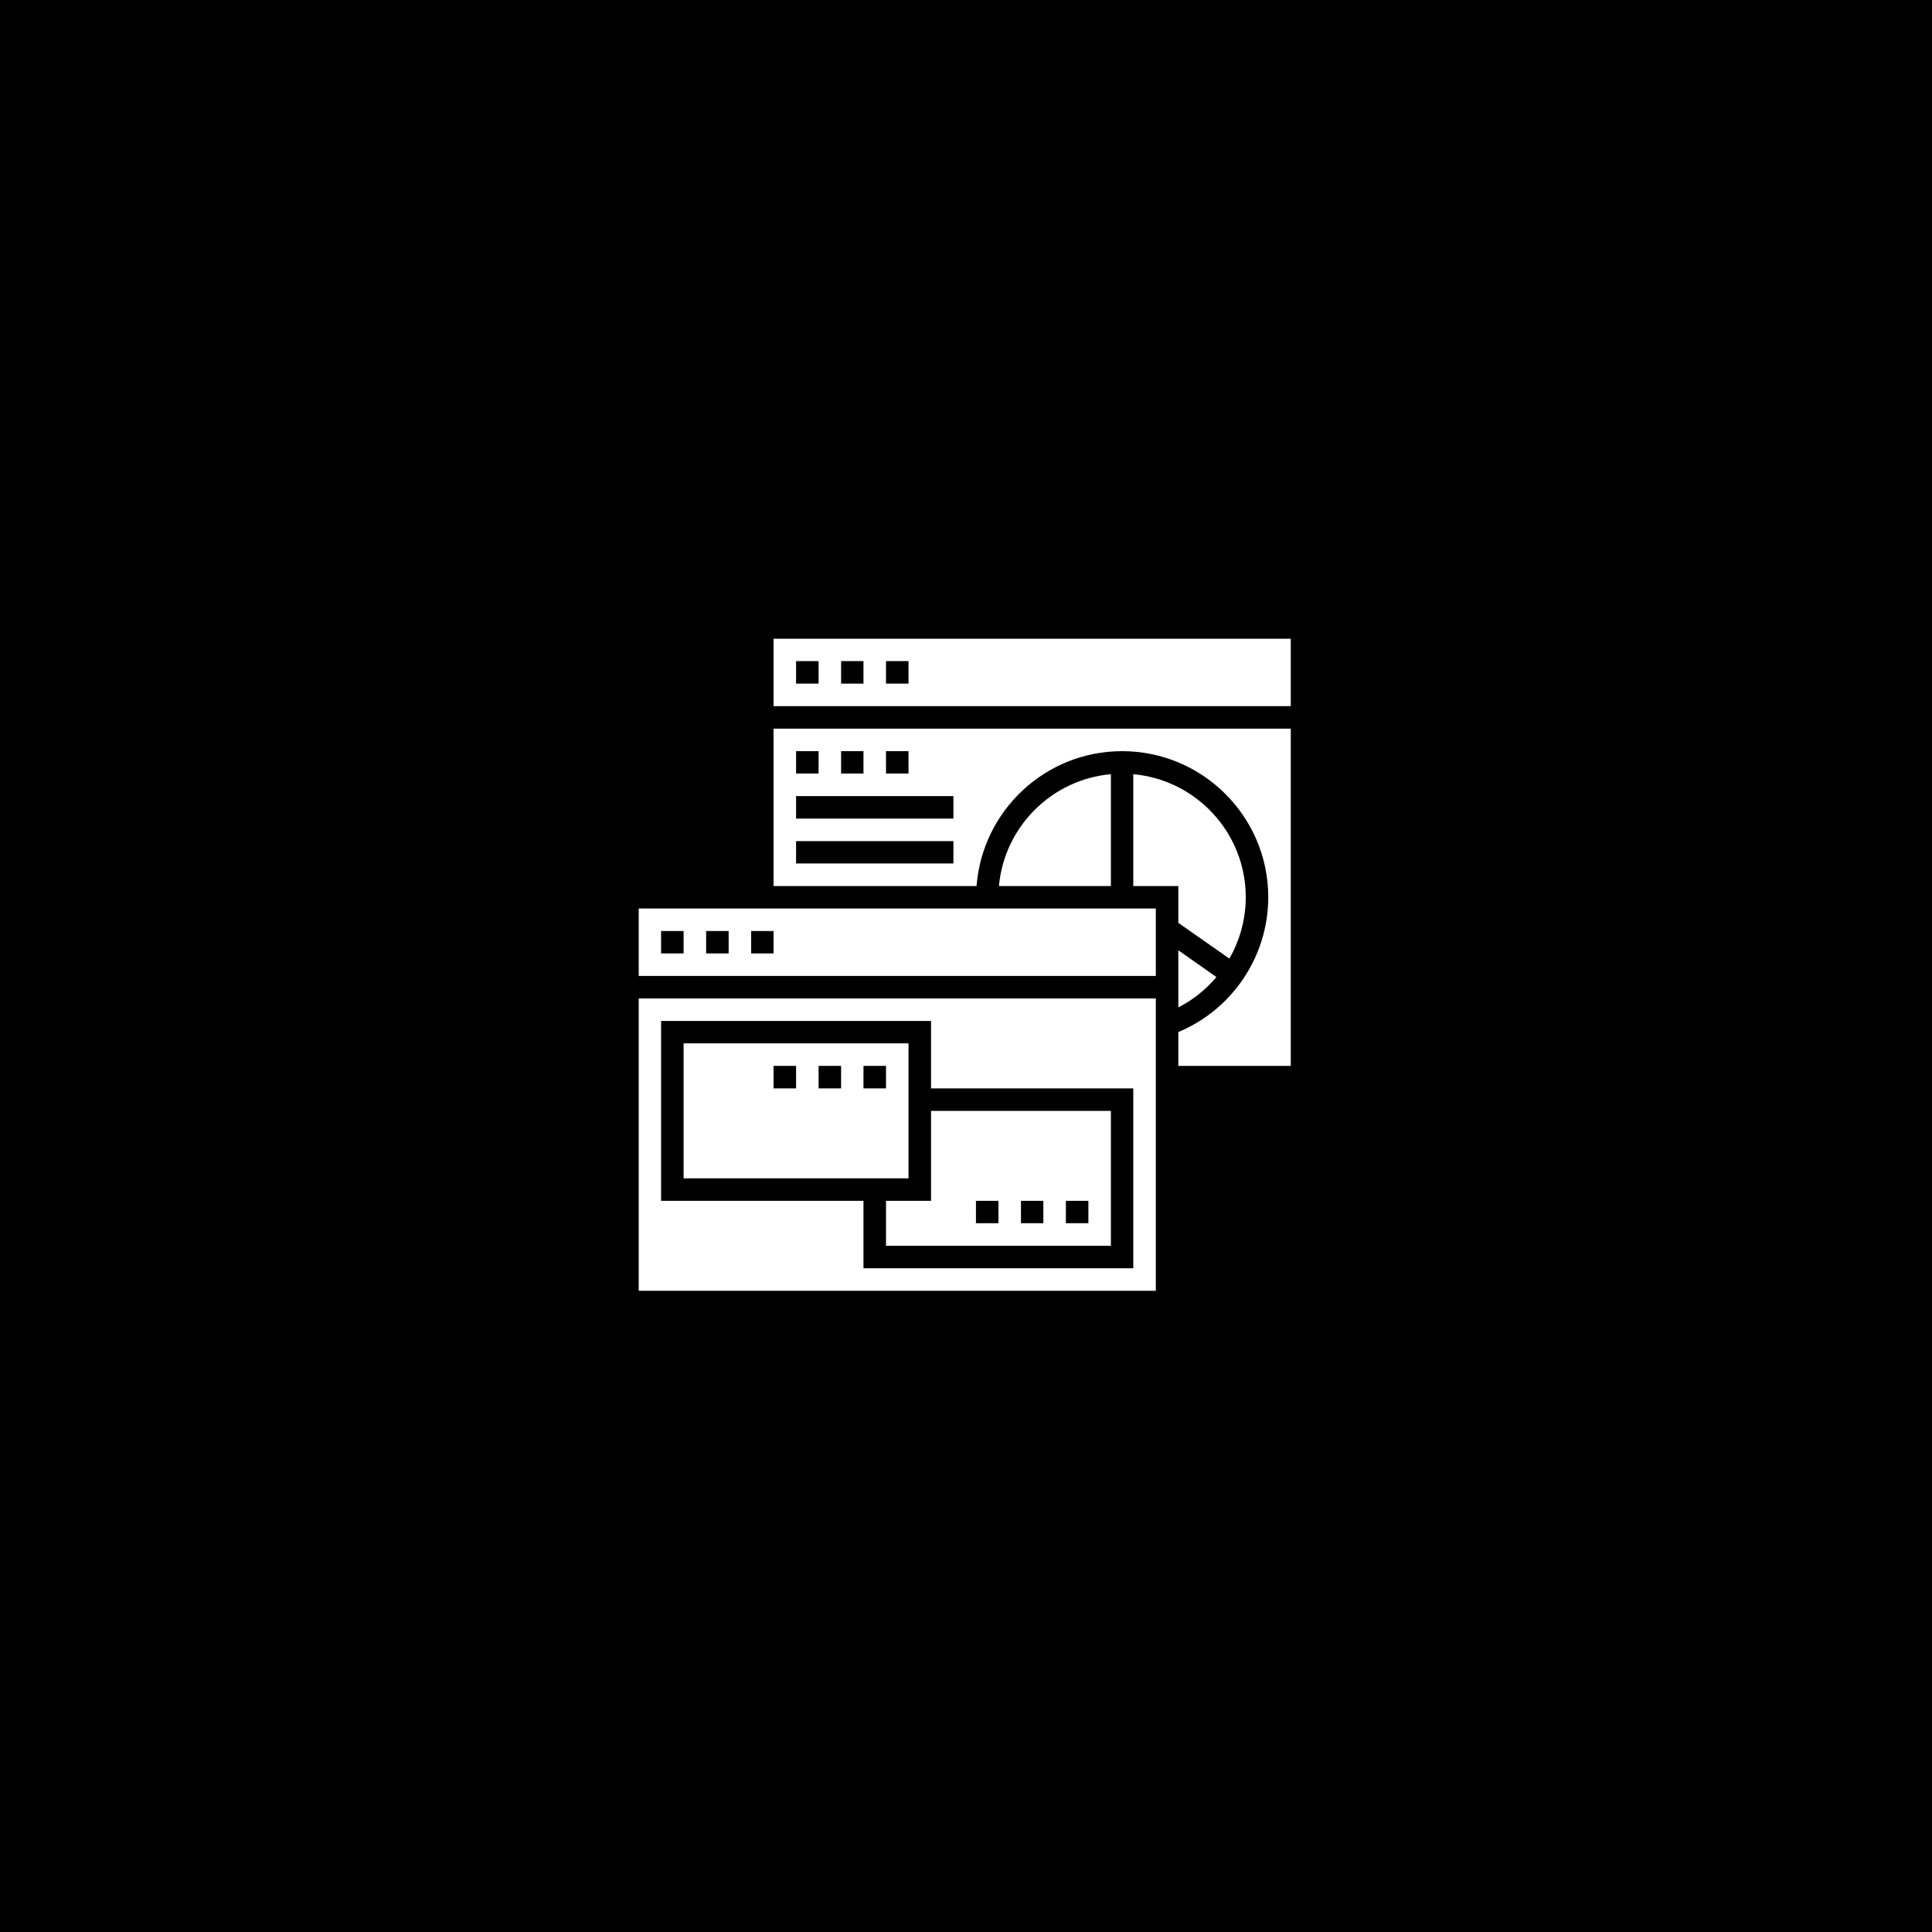 <?xml version="1.0" encoding="UTF-8"?>
<svg xmlns="http://www.w3.org/2000/svg" xmlns:xlink="http://www.w3.org/1999/xlink" width="60pt" height="60pt" viewBox="0 0 60 60" version="1.2">
<defs>
<clipPath id="clip1">
  <path d="M 19.836 28 L 36 28 L 36 31 L 19.836 31 Z M 19.836 28 "/>
</clipPath>
<clipPath id="clip2">
  <path d="M 19.836 31 L 36 31 L 36 40.086 L 19.836 40.086 Z M 19.836 31 "/>
</clipPath>
<clipPath id="clip3">
  <path d="M 24 19.836 L 40.086 19.836 L 40.086 22 L 24 22 Z M 24 19.836 "/>
</clipPath>
<clipPath id="clip4">
  <path d="M 24 22 L 40.086 22 L 40.086 34 L 24 34 Z M 24 22 "/>
</clipPath>
</defs>
<g id="surface1">
<rect x="0" y="0" width="60" height="60" style="fill:rgb(100%,100%,100%);fill-opacity:1;stroke:none;"/>
<rect x="0" y="0" width="60" height="60" style="fill:rgb(100%,100%,100%);fill-opacity:1;stroke:none;"/>
<rect x="0" y="0" width="60" height="60" style="fill:rgb(0%,0%,0%);fill-opacity:1;stroke:none;"/>
<g clip-path="url(#clip1)" clip-rule="nonzero">
<path style=" stroke:none;fill-rule:nonzero;fill:rgb(100%,100%,100%);fill-opacity:1;" d="M 20.531 28.914 L 21.23 28.914 L 21.23 29.609 L 20.531 29.609 Z M 21.93 28.914 L 22.629 28.914 L 22.629 29.609 L 21.93 29.609 Z M 23.328 28.914 L 24.023 28.914 L 24.023 29.609 L 23.328 29.609 Z M 19.836 30.309 L 35.895 30.309 L 35.895 28.215 L 19.836 28.215 L 19.836 30.309 "/>
</g>
<path style=" stroke:none;fill-rule:nonzero;fill:rgb(100%,100%,100%);fill-opacity:1;" d="M 36.594 31.285 C 37.055 31.051 37.453 30.727 37.777 30.344 L 36.594 29.512 L 36.594 31.285 "/>
<path style=" stroke:none;fill-rule:nonzero;fill:rgb(100%,100%,100%);fill-opacity:1;" d="M 38.688 27.863 C 38.688 25.867 37.152 24.219 35.195 24.043 L 35.195 27.516 L 36.594 27.516 L 36.594 28.66 L 38.18 29.77 C 38.504 29.203 38.688 28.547 38.688 27.863 "/>
<path style=" stroke:none;fill-rule:nonzero;fill:rgb(100%,100%,100%);fill-opacity:1;" d="M 31.023 27.516 L 34.5 27.516 L 34.5 24.043 C 32.66 24.207 31.191 25.676 31.023 27.516 "/>
<path style=" stroke:none;fill-rule:nonzero;fill:rgb(100%,100%,100%);fill-opacity:1;" d="M 30.309 37.293 L 31.008 37.293 L 31.008 37.988 L 30.309 37.988 Z M 31.707 37.293 L 32.402 37.293 L 32.402 37.988 L 31.707 37.988 Z M 33.102 37.293 L 33.801 37.293 L 33.801 37.988 L 33.102 37.988 Z M 27.516 38.688 L 34.5 38.688 L 34.5 34.5 L 28.914 34.5 L 28.914 37.293 L 27.516 37.293 L 27.516 38.688 "/>
<g clip-path="url(#clip2)" clip-rule="nonzero">
<path style=" stroke:none;fill-rule:nonzero;fill:rgb(100%,100%,100%);fill-opacity:1;" d="M 20.531 31.707 L 28.914 31.707 L 28.914 33.801 L 35.195 33.801 L 35.195 39.387 L 26.816 39.387 L 26.816 37.293 L 20.531 37.293 Z M 19.836 40.086 L 35.895 40.086 L 35.895 31.008 L 19.836 31.008 L 19.836 40.086 "/>
</g>
<path style=" stroke:none;fill-rule:nonzero;fill:rgb(100%,100%,100%);fill-opacity:1;" d="M 27.516 33.801 L 26.816 33.801 L 26.816 33.102 L 27.516 33.102 Z M 26.121 33.801 L 25.422 33.801 L 25.422 33.102 L 26.121 33.102 Z M 24.723 33.801 L 24.023 33.801 L 24.023 33.102 L 24.723 33.102 Z M 28.215 32.402 L 21.23 32.402 L 21.23 36.594 L 28.215 36.594 L 28.215 32.402 "/>
<g clip-path="url(#clip3)" clip-rule="nonzero">
<path style=" stroke:none;fill-rule:nonzero;fill:rgb(100%,100%,100%);fill-opacity:1;" d="M 28.215 21.23 L 27.516 21.23 L 27.516 20.531 L 28.215 20.531 Z M 26.816 21.23 L 26.121 21.23 L 26.121 20.531 L 26.816 20.531 Z M 25.422 21.23 L 24.723 21.23 L 24.723 20.531 L 25.422 20.531 Z M 24.023 19.836 L 24.023 21.93 L 40.086 21.93 L 40.086 19.836 L 24.023 19.836 "/>
</g>
<g clip-path="url(#clip4)" clip-rule="nonzero">
<path style=" stroke:none;fill-rule:nonzero;fill:rgb(100%,100%,100%);fill-opacity:1;" d="M 24.723 26.121 L 29.609 26.121 L 29.609 26.816 L 24.723 26.816 Z M 24.723 24.723 L 29.609 24.723 L 29.609 25.422 L 24.723 25.422 Z M 24.723 23.328 L 25.422 23.328 L 25.422 24.023 L 24.723 24.023 Z M 26.121 23.328 L 26.816 23.328 L 26.816 24.023 L 26.121 24.023 Z M 27.516 23.328 L 28.215 23.328 L 28.215 24.023 L 27.516 24.023 Z M 24.023 27.516 L 30.328 27.516 C 30.508 25.176 32.461 23.328 34.848 23.328 C 37.352 23.328 39.387 25.363 39.387 27.863 C 39.387 29.699 38.273 31.352 36.594 32.051 L 36.594 33.102 L 40.086 33.102 L 40.086 22.629 L 24.023 22.629 L 24.023 27.516 "/>
</g>
</g>
</svg>
